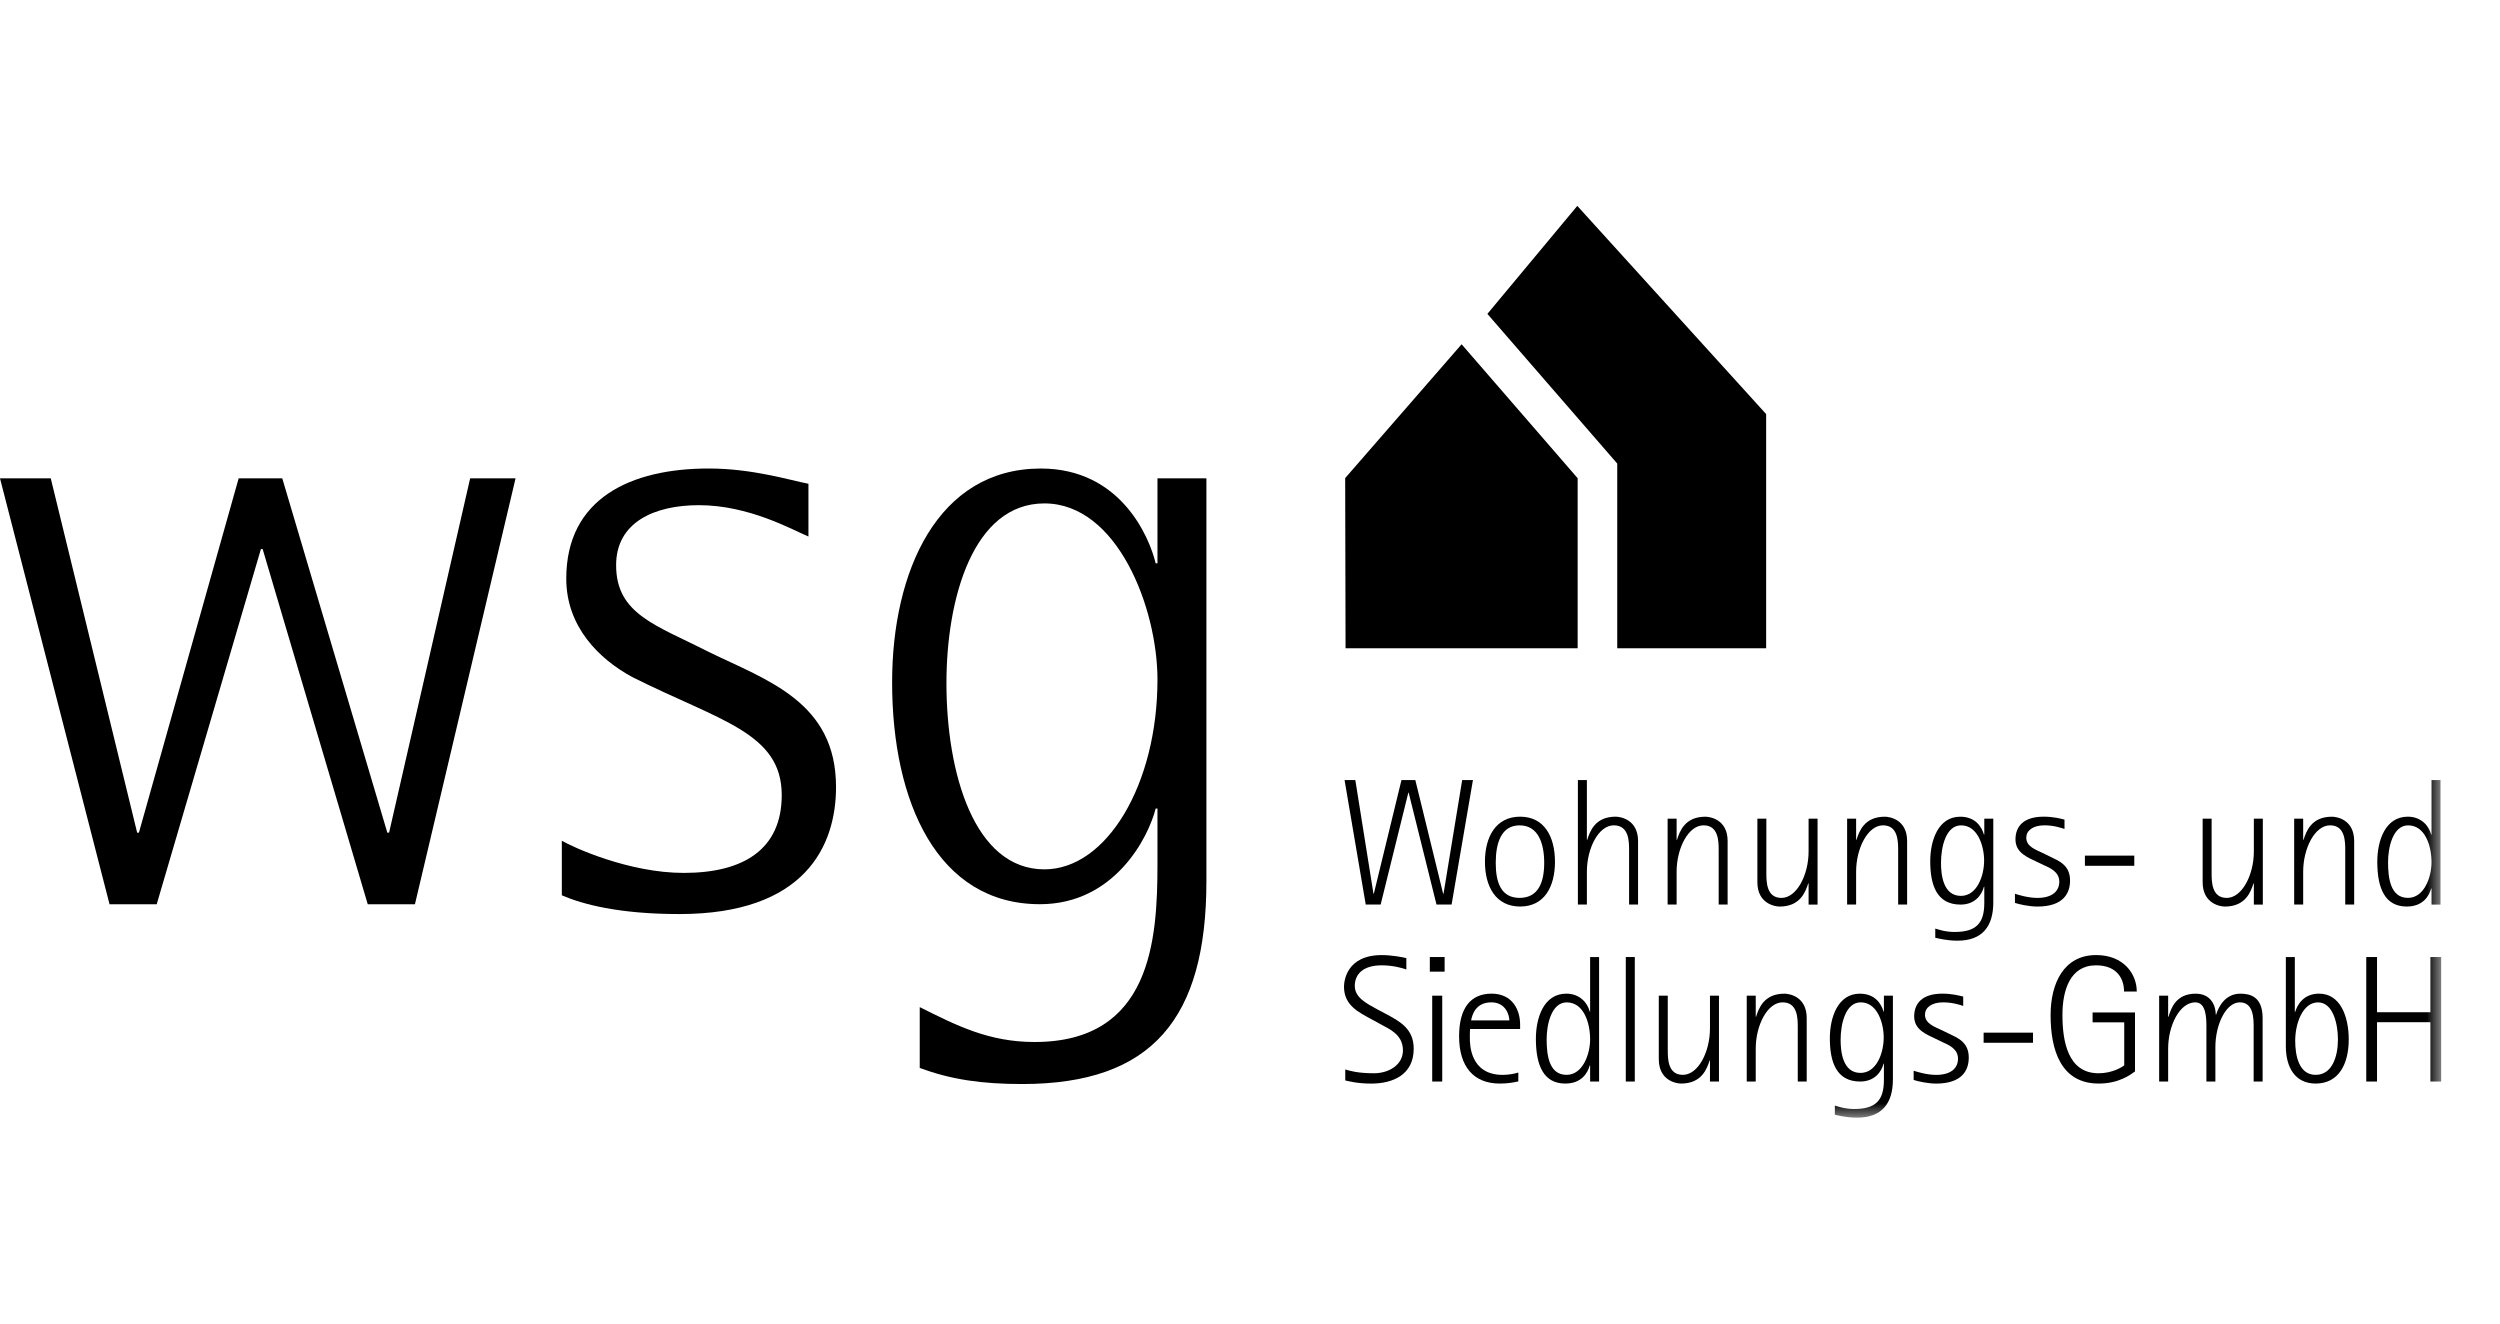 <?xml version="1.0" encoding="UTF-8"?>
<svg width="85px" height="45px" viewBox="0 0 85 45" version="1.1" xmlns="http://www.w3.org/2000/svg" xmlns:xlink="http://www.w3.org/1999/xlink">
    <title>wsg</title>
    <defs>
        <polygon id="path-1" points="0 31 83 31 83 0 0 0"></polygon>
    </defs>
    <g id="wsg" stroke="none" stroke-width="1" fill="none" fill-rule="evenodd">
        <g id="Group-46" transform="translate(0, 7)">
            <polygon id="Fill-1" fill="#000000" points="15.985 9.264 13.229 21.31 13.169 21.31 9.597 9.264 8.114 9.264 4.723 21.31 4.663 21.31 1.726 9.264 0 9.264 3.724 23.744 5.328 23.744 8.871 11.668 8.93 11.668 12.503 23.744 14.108 23.744 17.529 9.264"></polygon>
            <g id="Group-45" transform="translate(0, 0)">
                <path d="M27.487,11.242 C26.912,10.998 25.459,10.176 23.763,10.176 C22.25,10.176 20.948,10.754 20.948,12.216 C20.948,13.888 22.31,14.253 24.096,15.165 C26.095,16.139 28.425,16.869 28.425,19.758 C28.425,21.766 27.366,24.078 23.098,24.078 C21.039,24.078 19.798,23.743 19.102,23.44 L19.102,21.585 C19.465,21.798 21.372,22.679 23.248,22.679 C25.308,22.679 26.579,21.857 26.579,20.033 C26.579,17.905 24.46,17.508 21.493,16.018 C20.372,15.408 19.253,14.313 19.253,12.672 C19.253,9.934 21.463,8.929 24.096,8.929 C25.581,8.929 26.852,9.326 27.487,9.448 L27.487,11.242 Z" id="Fill-2" fill="#000000"></path>
                <path d="M35.509,22.558 C37.628,22.558 39.354,19.669 39.354,16.109 C39.354,13.675 37.992,10.116 35.509,10.116 C33.087,10.116 32.179,13.34 32.179,16.23 C32.179,19.272 33.117,22.558 35.509,22.558 L35.509,22.558 Z M41.018,22.952 C41.018,27.637 39.172,29.857 34.752,29.857 C33.39,29.857 32.33,29.706 31.271,29.309 L31.271,27.242 C32.542,27.879 33.632,28.428 35.176,28.428 C39.142,28.428 39.354,24.96 39.354,22.375 L39.354,20.489 L39.293,20.489 C39.05,21.463 37.9,23.743 35.357,23.743 C31.876,23.743 30.332,20.276 30.332,16.198 C30.332,12.429 31.876,8.93 35.388,8.93 C38.112,8.93 39.081,11.271 39.293,12.154 L39.354,12.154 L39.354,9.264 L41.018,9.264 L41.018,22.952 Z" id="Fill-4" fill="#000000"></path>
                <polygon id="Fill-6" fill="#000000" points="45.749 15.04 53.64 15.04 53.64 9.259 49.695 4.705 45.736 9.255"></polygon>
                <polygon id="Fill-8" fill="#000000" points="53.628 0 50.571 3.672 54.986 8.761 54.986 15.04 60.049 15.04 60.049 7.079"></polygon>
                <polygon id="Fill-10" fill="#000000" points="45.715 19.522 46.081 19.522 46.698 23.387 46.71 23.387 47.65 19.522 48.121 19.522 49.067 23.387 49.08 23.387 49.714 19.522 50.08 19.522 49.354 23.755 48.841 23.755 47.895 19.951 47.883 19.951 46.942 23.755 46.435 23.755"></polygon>
                <path d="M51.667,23.528 C52.289,23.528 52.503,23.02 52.503,22.338 C52.503,21.657 52.289,21.062 51.667,21.062 C51.044,21.062 50.855,21.657 50.855,22.338 C50.855,23.02 51.044,23.528 51.667,23.528 M50.488,22.301 C50.488,21.449 50.861,20.767 51.684,20.767 C52.508,20.767 52.869,21.449 52.869,22.301 C52.869,23.148 52.508,23.822 51.684,23.822 C50.861,23.822 50.488,23.148 50.488,22.301" id="Fill-12" fill="#000000"></path>
                <path d="M53.648,19.522 L53.954,19.522 L53.954,21.553 L53.966,21.553 C54.057,21.271 54.228,20.767 54.931,20.767 C55.089,20.767 55.694,20.859 55.694,21.595 L55.694,23.755 L55.389,23.755 L55.389,21.913 C55.389,21.614 55.389,21.061 54.869,21.061 C54.351,21.061 53.954,21.841 53.954,22.639 L53.954,23.755 L53.648,23.755 L53.648,19.522 Z" id="Fill-14" fill="#000000"></path>
                <path d="M56.699,20.834 L57.005,20.834 L57.005,21.553 L57.018,21.553 C57.109,21.271 57.28,20.768 57.983,20.768 C58.14,20.768 58.739,20.859 58.739,21.595 L58.739,23.755 L58.435,23.755 L58.435,21.913 C58.435,21.614 58.435,21.061 57.921,21.061 C57.402,21.061 57.005,21.841 57.005,22.639 L57.005,23.755 L56.699,23.755 L56.699,20.834 Z" id="Fill-16" fill="#000000"></path>
                <path d="M61.492,23.037 L61.479,23.037 C61.388,23.319 61.211,23.823 60.508,23.823 C60.355,23.823 59.751,23.731 59.751,22.995 L59.751,20.835 L60.056,20.835 L60.056,22.675 C60.056,22.976 60.056,23.529 60.569,23.529 C61.089,23.529 61.492,22.749 61.492,21.951 L61.492,20.835 L61.797,20.835 L61.797,23.756 L61.492,23.756 L61.492,23.037 Z" id="Fill-18" fill="#000000"></path>
                <path d="M62.802,20.834 L63.108,20.834 L63.108,21.553 L63.12,21.553 C63.211,21.271 63.382,20.768 64.085,20.768 C64.243,20.768 64.842,20.859 64.842,21.595 L64.842,23.755 L64.537,23.755 L64.537,21.913 C64.537,21.614 64.537,21.061 64.023,21.061 C63.505,21.061 63.108,21.841 63.108,22.639 L63.108,23.755 L62.802,23.755 L62.802,20.834 Z" id="Fill-20" fill="#000000"></path>
                <path d="M66.672,23.46 C67.215,23.46 67.46,22.785 67.46,22.259 C67.46,21.76 67.24,21.062 66.678,21.062 C66.153,21.062 65.994,21.81 65.994,22.338 C65.994,22.73 66.061,23.46 66.672,23.46 L66.672,23.46 Z M67.772,23.682 C67.772,24.504 67.393,24.983 66.556,24.983 C66.177,24.983 65.89,24.902 65.799,24.884 L65.799,24.571 C65.866,24.59 66.123,24.687 66.452,24.687 C67.191,24.687 67.466,24.393 67.466,23.7 L67.466,23.148 L67.453,23.148 C67.393,23.393 67.173,23.756 66.659,23.756 C65.834,23.756 65.628,23.067 65.628,22.281 C65.628,21.57 65.903,20.768 66.647,20.768 C67.173,20.768 67.381,21.123 67.453,21.374 L67.466,21.374 L67.466,20.834 L67.772,20.834 L67.772,23.682 Z" id="Fill-22" fill="#000000"></path>
                <path d="M69.698,22.123 C70.003,22.271 70.382,22.412 70.382,22.938 C70.382,23.368 70.156,23.823 69.27,23.823 C69.002,23.823 68.654,23.749 68.508,23.699 L68.508,23.387 C68.598,23.418 68.947,23.529 69.27,23.529 C69.784,23.529 70.016,23.294 70.016,22.975 C70.016,22.632 69.68,22.504 69.496,22.417 L69.252,22.301 C68.965,22.16 68.526,22.007 68.526,21.541 C68.526,21.098 68.8,20.767 69.485,20.767 C69.82,20.767 70.064,20.834 70.193,20.866 L70.193,21.185 C70.083,21.148 69.827,21.061 69.509,21.061 C69.106,21.061 68.893,21.251 68.893,21.479 C68.893,21.78 69.203,21.883 69.448,22 L69.698,22.123 Z" id="Fill-24" fill="#000000"></path>
                <mask id="mask-2" fill="white">
                    <use xlink:href="#path-1"></use>
                </mask>
                <g id="Clip-27"></g>
                <polygon id="Fill-26" fill="#000000" mask="url(#mask-2)" points="70.887 22.437 72.566 22.437 72.566 22.091 70.887 22.091"></polygon>
                <path d="M76.631,23.037 L76.618,23.037 C76.527,23.319 76.349,23.823 75.647,23.823 C75.494,23.823 74.89,23.731 74.89,22.995 L74.89,20.835 L75.195,20.835 L75.195,22.675 C75.195,22.976 75.195,23.529 75.708,23.529 C76.228,23.529 76.631,22.749 76.631,21.951 L76.631,20.835 L76.936,20.835 L76.936,23.756 L76.631,23.756 L76.631,23.037 Z" id="Fill-28" fill="#000000" mask="url(#mask-2)"></path>
                <path d="M78.002,20.834 L78.308,20.834 L78.308,21.553 L78.321,21.553 C78.411,21.271 78.582,20.768 79.285,20.768 C79.444,20.768 80.042,20.859 80.042,21.595 L80.042,23.755 L79.738,23.755 L79.738,21.913 C79.738,21.614 79.738,21.061 79.223,21.061 C78.705,21.061 78.308,21.841 78.308,22.639 L78.308,23.755 L78.002,23.755 L78.002,20.834 Z" id="Fill-29" fill="#000000" mask="url(#mask-2)"></path>
                <path d="M81.872,23.528 C82.421,23.528 82.672,22.823 82.672,22.319 C82.672,21.743 82.446,21.062 81.878,21.062 C81.353,21.062 81.194,21.822 81.194,22.313 C81.194,22.841 81.267,23.528 81.872,23.528 L81.872,23.528 Z M82.672,23.209 L82.66,23.209 C82.593,23.449 82.392,23.822 81.829,23.822 C81.103,23.822 80.828,23.227 80.828,22.301 C80.828,21.583 81.097,20.767 81.866,20.767 C82.324,20.767 82.587,21.086 82.66,21.375 L82.672,21.375 L82.672,19.523 L82.977,19.523 L82.977,23.756 L82.672,23.756 L82.672,23.209 Z" id="Fill-30" fill="#000000" mask="url(#mask-2)"></path>
                <path d="M47.168,27.498 C47.607,27.736 48.066,27.987 48.066,28.656 C48.066,29.545 47.351,29.842 46.625,29.842 C46.13,29.842 45.837,29.755 45.739,29.735 L45.739,29.362 C45.879,29.404 46.154,29.491 46.716,29.491 C47.217,29.491 47.7,29.209 47.7,28.711 C47.7,28.159 47.205,27.974 46.948,27.828 L46.6,27.638 C46.215,27.424 45.696,27.189 45.696,26.552 C45.696,26.374 45.769,25.473 46.978,25.473 C47.309,25.473 47.669,25.539 47.816,25.576 L47.816,25.962 C47.681,25.914 47.363,25.821 46.978,25.821 C46.344,25.821 46.063,26.123 46.063,26.522 C46.063,26.92 46.466,27.117 46.808,27.307 L47.168,27.498 Z" id="Fill-31" fill="#000000" mask="url(#mask-2)"></path>
                <path d="M48.695,29.772 L49.036,29.772 L49.036,26.853 L48.695,26.853 L48.695,29.772 Z M48.614,26.036 L49.117,26.036 L49.117,25.539 L48.614,25.539 L48.614,26.036 Z" id="Fill-32" fill="#000000" mask="url(#mask-2)"></path>
                <path d="M51.318,27.693 C51.318,27.515 51.195,27.08 50.707,27.08 C50.17,27.08 50.054,27.503 50.018,27.693 L51.318,27.693 Z M51.623,29.768 C51.446,29.81 51.232,29.841 50.989,29.841 C50.097,29.841 49.609,29.258 49.609,28.234 C49.609,27.27 50.005,26.784 50.713,26.784 C51.427,26.784 51.684,27.342 51.684,27.834 L51.684,27.987 L49.981,27.987 C49.975,28.092 49.975,28.19 49.975,28.288 C49.975,28.508 49.981,29.546 51.092,29.546 C51.257,29.546 51.477,29.515 51.623,29.466 L51.623,29.768 Z" id="Fill-33" fill="#000000" mask="url(#mask-2)"></path>
                <path d="M53.263,29.545 C53.813,29.545 54.064,28.841 54.064,28.337 C54.064,27.76 53.838,27.081 53.27,27.081 C52.745,27.081 52.586,27.841 52.586,28.33 C52.586,28.858 52.659,29.545 53.263,29.545 L53.263,29.545 Z M54.064,29.226 L54.051,29.226 C53.985,29.466 53.783,29.841 53.22,29.841 C52.494,29.841 52.22,29.246 52.22,28.318 C52.22,27.602 52.488,26.784 53.257,26.784 C53.716,26.784 53.979,27.105 54.051,27.392 L54.064,27.392 L54.064,25.54 L54.369,25.54 L54.369,29.773 L54.064,29.773 L54.064,29.226 Z" id="Fill-34" fill="#000000" mask="url(#mask-2)"></path>
                <polygon id="Fill-35" fill="#000000" mask="url(#mask-2)" points="55.277 29.772 55.583 29.772 55.583 25.539 55.277 25.539"></polygon>
                <path d="M58.139,29.056 L58.127,29.056 C58.036,29.337 57.859,29.841 57.157,29.841 C57.003,29.841 56.399,29.748 56.399,29.012 L56.399,26.853 L56.704,26.853 L56.704,28.693 C56.704,28.995 56.704,29.545 57.218,29.545 C57.737,29.545 58.139,28.767 58.139,27.97 L58.139,26.853 L58.445,26.853 L58.445,29.773 L58.139,29.773 L58.139,29.056 Z" id="Fill-36" fill="#000000" mask="url(#mask-2)"></path>
                <path d="M59.389,26.853 L59.695,26.853 L59.695,27.57 L59.706,27.57 C59.798,27.288 59.968,26.785 60.672,26.785 C60.83,26.785 61.428,26.877 61.428,27.614 L61.428,29.772 L61.124,29.772 L61.124,27.932 C61.124,27.631 61.124,27.08 60.61,27.08 C60.091,27.08 59.695,27.858 59.695,28.656 L59.695,29.772 L59.389,29.772 L59.389,26.853 Z" id="Fill-37" fill="#000000" mask="url(#mask-2)"></path>
                <path d="M63.258,29.479 C63.801,29.479 64.046,28.804 64.046,28.276 C64.046,27.779 63.827,27.08 63.265,27.08 C62.74,27.08 62.581,27.829 62.581,28.355 C62.581,28.747 62.647,29.479 63.258,29.479 L63.258,29.479 Z M64.359,29.699 C64.359,30.521 63.98,31 63.143,31 C62.764,31 62.477,30.921 62.385,30.901 L62.385,30.589 C62.452,30.607 62.709,30.706 63.039,30.706 C63.778,30.706 64.053,30.412 64.053,29.718 L64.053,29.165 L64.04,29.165 C63.98,29.412 63.76,29.772 63.246,29.772 C62.422,29.772 62.215,29.085 62.215,28.3 C62.215,27.589 62.489,26.785 63.234,26.785 C63.76,26.785 63.967,27.14 64.04,27.392 L64.053,27.392 L64.053,26.853 L64.359,26.853 L64.359,29.699 Z" id="Fill-38" fill="#000000" mask="url(#mask-2)"></path>
                <path d="M66.255,28.14 C66.56,28.288 66.938,28.429 66.938,28.957 C66.938,29.387 66.712,29.842 65.826,29.842 C65.558,29.842 65.21,29.768 65.064,29.718 L65.064,29.404 C65.155,29.436 65.503,29.546 65.826,29.546 C66.34,29.546 66.572,29.313 66.572,28.994 C66.572,28.651 66.237,28.521 66.053,28.436 L65.809,28.318 C65.521,28.177 65.082,28.024 65.082,27.558 C65.082,27.117 65.356,26.784 66.041,26.784 C66.377,26.784 66.621,26.853 66.749,26.883 L66.749,27.202 C66.639,27.165 66.383,27.08 66.065,27.08 C65.662,27.08 65.449,27.27 65.449,27.497 C65.449,27.797 65.759,27.902 66.004,28.019 L66.255,28.14 Z" id="Fill-39" fill="#000000" mask="url(#mask-2)"></path>
                <polygon id="Fill-40" fill="#000000" mask="url(#mask-2)" points="67.443 28.454 69.122 28.454 69.122 28.11 67.443 28.11"></polygon>
                <path d="M72.59,29.429 C72.437,29.54 72.046,29.841 71.356,29.841 C70.08,29.841 69.72,28.718 69.72,27.515 C69.72,26.436 70.166,25.472 71.27,25.472 C72.194,25.472 72.65,26.104 72.65,26.712 L72.218,26.712 C72.218,26.3 71.998,25.821 71.264,25.821 C70.385,25.821 70.123,26.663 70.123,27.51 C70.123,28.399 70.306,29.491 71.35,29.491 C71.821,29.491 72.151,29.281 72.224,29.222 L72.224,27.76 L71.148,27.76 L71.148,27.423 L72.59,27.423 L72.59,29.429 Z" id="Fill-41" fill="#000000" mask="url(#mask-2)"></path>
                <path d="M73.411,26.853 L73.717,26.853 L73.717,27.57 L73.73,27.57 C73.814,27.288 73.979,26.785 74.651,26.785 C75.207,26.785 75.336,27.239 75.336,27.498 L75.348,27.498 C75.427,27.239 75.653,26.785 76.171,26.785 C76.496,26.785 76.929,26.877 76.929,27.614 L76.929,29.772 L76.624,29.772 L76.624,27.932 C76.624,27.631 76.624,27.08 76.154,27.08 C75.683,27.08 75.323,27.834 75.323,28.601 L75.323,29.772 L75.018,29.772 L75.018,27.932 C75.018,27.631 75.018,27.08 74.639,27.08 C74.114,27.08 73.717,27.858 73.717,28.656 L73.717,29.772 L73.411,29.772 L73.411,26.853 Z" id="Fill-42" fill="#000000" mask="url(#mask-2)"></path>
                <path d="M78.733,29.545 C79.289,29.545 79.49,28.932 79.49,28.337 C79.49,27.834 79.332,27.081 78.812,27.081 C78.293,27.081 78.037,27.792 78.037,28.387 C78.037,28.884 78.159,29.545 78.733,29.545 L78.733,29.545 Z M78.024,27.404 L78.037,27.404 C78.104,27.177 78.311,26.784 78.849,26.784 C79.569,26.784 79.857,27.557 79.857,28.343 C79.857,29.178 79.515,29.841 78.733,29.841 C78.024,29.841 77.719,29.276 77.719,28.577 L77.719,25.54 L78.024,25.54 L78.024,27.404 Z" id="Fill-43" fill="#000000" mask="url(#mask-2)"></path>
                <polygon id="Fill-44" fill="#000000" mask="url(#mask-2)" points="80.453 25.539 80.819 25.539 80.819 27.416 82.634 27.416 82.634 25.539 83 25.539 83 29.772 82.634 29.772 82.634 27.755 80.819 27.755 80.819 29.772 80.453 29.772"></polygon>
            </g>
        </g>
    </g>
</svg>
